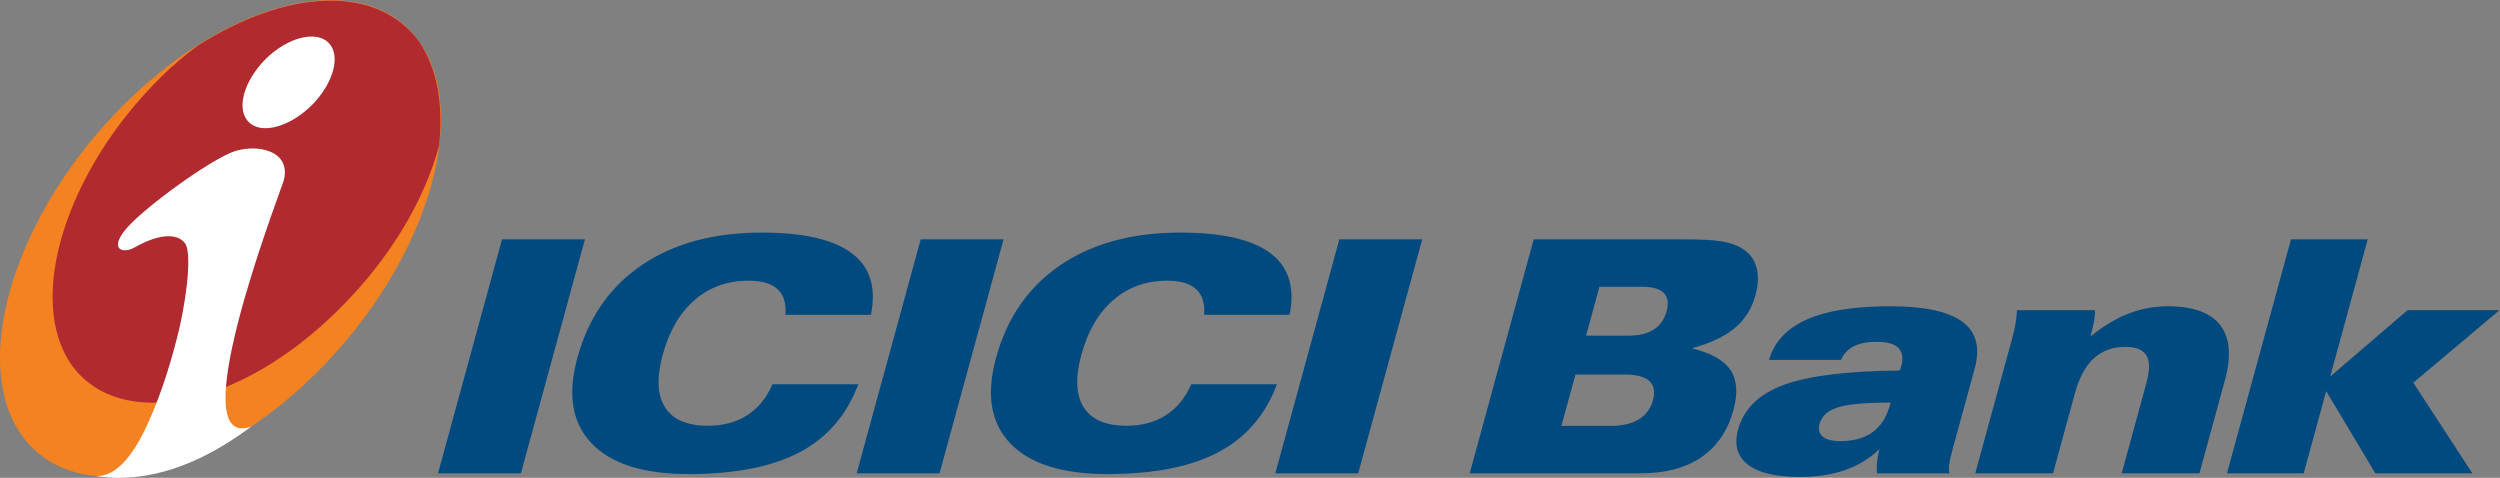 <svg xmlns:xlink="http://www.w3.org/1999/xlink" version="1.1" id="svg2" xml:space="preserve" width="311.28" height="59.493" viewBox="0 0 311.28 59.493" xmlns="http://www.w3.org/2000/svg">
 <rect x="0" y="0" width="311.28" height="59.493" fill="#808080" stroke="none"/>
 <defs id="defs6">
 </defs>
 <g id="g10" transform="matrix(1.333,0,0,-1.333,0,59.493)">
  <g id="g12" transform="scale(0.1)">
   <path d="M 116.461,349.246 C 218.68,450.555 342.246,476.727 391.539,407.508 440.816,338.305 397.68,199.215 295.438,97.926 193.258,-3.363 69.68,-29.523 20.387,39.676 -28.891,108.906 14.258,247.965 116.461,349.246" style="fill:#f58220;fill-opacity:1;fill-rule:nonzero;stroke:none" id="path14">
   </path>
   <path d="m 184.109,403.266 c -11,-8.25 -22.699,-17.899 -33.742,-28.93 C 60.777,286.145 23.578,164.887 67.688,104.266 113.148,43.617 223.391,65.668 314.34,155.215 c 48.93,47.57 82.008,103.371 95.777,155.031 4.141,37.891 -1.379,71.672 -18.609,97.149 -39.258,53.75 -123.328,49.621 -207.399,-4.129" style="fill:#b02a30;fill-opacity:1;fill-rule:nonzero;stroke:none" id="path16">
   </path>
   <path d="M 234.77,47.945 C 186.91,12.027 137.488,-5.785 89.25,1.676 c 20.238,-1.051 36.598,21.398 50,51.57 13.609,30.898 21.77,59.559 28.301,86.379 9.488,42.461 10.226,72.813 5.387,79.313 -8.18,10.808 -26.778,8.007 -47.829,-4.083 -10.089,-5.578 -23.48,-1.828 -7.648,17.321 16.039,19.371 79.707,65.898 102.617,73.172 25.152,7.25 53.813,-2.621 44.11,-30.16 C 257.309,255.086 169.219,23.945 234.77,47.945 m 72.078,358.5 c 11.902,-11.91 4.64,-37.988 -15.649,-58.449 -20.469,-20.301 -47.129,-27.558 -58.672,-15.828 -12.277,11.727 -5.019,38.168 15.461,58.836 20.672,20.652 47.301,27 58.86,15.441" style="fill:#ffffff;fill-opacity:1;fill-rule:nonzero;stroke:none" id="path18">
   </path>
   <path d="m 409.148,4.188 59.79,218.54 h 77.41 L 486.551,4.188 Z M 733.68,152.285 c 0.847,10.563 -1.582,18.512 -7.36,23.883 -5.769,5.309 -14.812,7.969 -27.101,7.969 -19.66,0 -36.391,-6.012 -50.321,-17.992 -13.847,-12 -23.808,-29.028 -29.878,-51.188 -5.84,-21.352 -5.082,-37.73 2.218,-49.172 7.301,-11.469 20.621,-17.18 40.012,-17.18 14.188,0 26.41,3.262 36.699,9.859 10.207,6.512 18.102,16.192 23.61,28.91 h 80.152 C 791,58.746 772.777,37.617 747.148,23.977 721.461,10.355 686.809,3.508 643.188,3.508 c -42.079,0 -72.219,9.519 -90.54,28.609 -18.25,19.051 -22.687,45.707 -13.347,79.899 10.258,37.441 30.25,66.308 60.047,86.601 29.82,20.278 67.242,30.438 112.14,30.438 39,0 67.063,-6.43 84.172,-19.321 17.07,-12.886 23.059,-32.066 17.84,-57.449 z M 800.199,4.188 860,222.727 h 77.391 L 877.59,4.188 Z M 1124.73,152.285 c 0.86,10.563 -1.6,18.512 -7.36,23.883 -5.77,5.309 -14.77,7.969 -27.11,7.969 -19.64,0 -36.37,-6.012 -50.29,-17.992 -13.89,-12 -23.83,-29.028 -29.89,-51.188 -5.84,-21.352 -5.07,-37.73 2.21,-49.172 7.3,-11.469 20.61,-17.18 40,-17.18 14.21,0 26.42,3.262 36.7,9.859 10.24,6.512 18.13,16.192 23.65,28.91 h 80.1 C 1182.06,58.746 1163.85,37.617 1138.18,23.977 1112.53,10.355 1077.85,3.508 1034.26,3.508 c -42.08,0 -72.24,9.519 -90.549,28.609 -18.262,19.051 -22.703,45.707 -13.344,79.899 10.242,37.441 30.231,66.308 60.051,86.601 29.802,20.278 67.222,30.438 112.142,30.438 38.97,0 67.06,-6.43 84.18,-19.321 17.04,-12.886 23.02,-32.066 17.8,-57.449 z m 66.52,-148.097 59.8,218.54 h 77.4 L 1268.65,4.188 Z m 302.74,174.25 -12.48,-45.641 h 39.93 c 9.75,0 17.51,1.937 23.37,5.719 5.85,3.769 9.85,9.531 11.91,17.101 2.07,7.488 1.21,13.207 -2.6,17.039 -3.84,3.852 -10.56,5.782 -20.19,5.782 z m -22.41,-81.961 -13.11,-47.98 h 45.9 c 10.88,0 19.67,2.012 26.33,6.059 6.7,4.062 11.13,10.02 13.29,17.973 2.16,7.879 1.02,13.848 -3.37,17.891 -4.45,4.047 -12.12,6.059 -23.12,6.059 z M 1372.81,4.188 1432.6,222.727 h 140.33 c 16.67,0 28.71,-0.641 35.98,-2 7.34,-1.332 13.52,-3.493 18.48,-6.59 6.73,-4.16 11.15,-9.981 13.24,-17.492 2.09,-7.508 1.76,-16.348 -1.02,-26.508 -3.37,-12.34 -9.8,-22.461 -19.36,-30.352 -9.52,-7.93 -22.83,-14.211 -40.01,-18.808 17.96,-4.352 30.02,-11.129 36.17,-20.352 6.15,-9.148 7.02,-21.641 2.74,-37.328 C 1613.84,43.938 1603.85,29.277 1589.2,19.207 1574.52,9.188 1555.54,4.188 1532.22,4.188 Z m 393.16,66.047 c -23.53,0 -39.97,-1.449 -49.33,-4.449 -9.35,-2.938 -15.06,-8.149 -17.1,-15.527 -1.35,-4.992 -0.33,-8.941 3.03,-11.781 3.37,-2.781 8.86,-4.191 16.4,-4.191 12.37,0 22.47,2.762 30.18,8.34 7.71,5.602 13.11,14.012 16.15,25.23 z m -10.38,-43.5 c -9.32,-8.789 -20.12,-15.309 -32.35,-19.566 -12.23,-4.262 -26.21,-6.383 -41.98,-6.383 -22.44,0 -38.6,3.852 -48.57,11.531 -10,7.75 -13.04,18.629 -9.18,32.789 5.26,19.219 19.5,33.121 42.64,41.672 23.21,8.559 59.27,13.008 108.32,13.411 l 0.64,1.707 0.66,1.832 c 2.13,7.82 1.27,13.64 -2.5,17.531 -3.83,3.867 -10.58,5.789 -20.31,5.789 -8.81,0 -15.97,-1.43 -21.45,-4.199 -5.47,-2.84 -9.41,-7.082 -11.9,-12.711 h -67.23 c 4.93,16.91 16.63,29.437 35.2,37.699 18.49,8.23 44.47,12.391 77.85,12.391 32.02,0 54.55,-4.809 67.58,-14.469 13.03,-9.613 16.83,-24.301 11.44,-43.953 l -21.23,-77.59 c -1.33,-4.879 -2.18,-8.75 -2.52,-11.738 -0.34,-2.93 -0.29,-5.711 0.12,-8.289 h -67.52 c -0.37,3.648 -0.3,7.328 0.08,11.02 0.39,3.75 1.14,7.52 2.21,11.527 m 89.45,-22.547 34.7,126.847 c 1.41,5.16 2.44,9.86 3.09,14.199 0.72,4.352 1.08,8.121 1.11,11.293 h 72.79 c 0.28,-2.382 0.06,-5.519 -0.58,-9.402 -0.65,-3.898 -1.82,-8.969 -3.52,-15.18 11.72,9.563 23.46,16.7 35.27,21.301 11.86,4.649 24.14,6.981 36.9,6.981 23.65,0 40,-5.872 49.06,-17.653 9.09,-11.75 10.52,-28.937 4.34,-51.558 L 2054.42,4.188 h -72.61 l 23.15,84.617 c 3.18,11.613 3.19,20.152 0,25.48 -3.19,5.32 -9.8,8 -19.82,8 -11.79,0 -21.56,-3.539 -29.34,-10.668 -7.75,-7.152 -13.61,-17.82 -17.54,-32.16 L 1917.68,4.188 Z m 306.8,0 h -71.7 l 59.82,218.54 h 71.68 l -35.06,-128.172 72.23,61.972 h 85.84 l -80.43,-67.722 55.16,-84.617 h -90.62 l -45.93,76.777 -20.99,-76.777" style="fill:#004a80;fill-opacity:1;fill-rule:nonzero;stroke:none" id="path20">
   </path>
  </g>
 </g>
</svg>